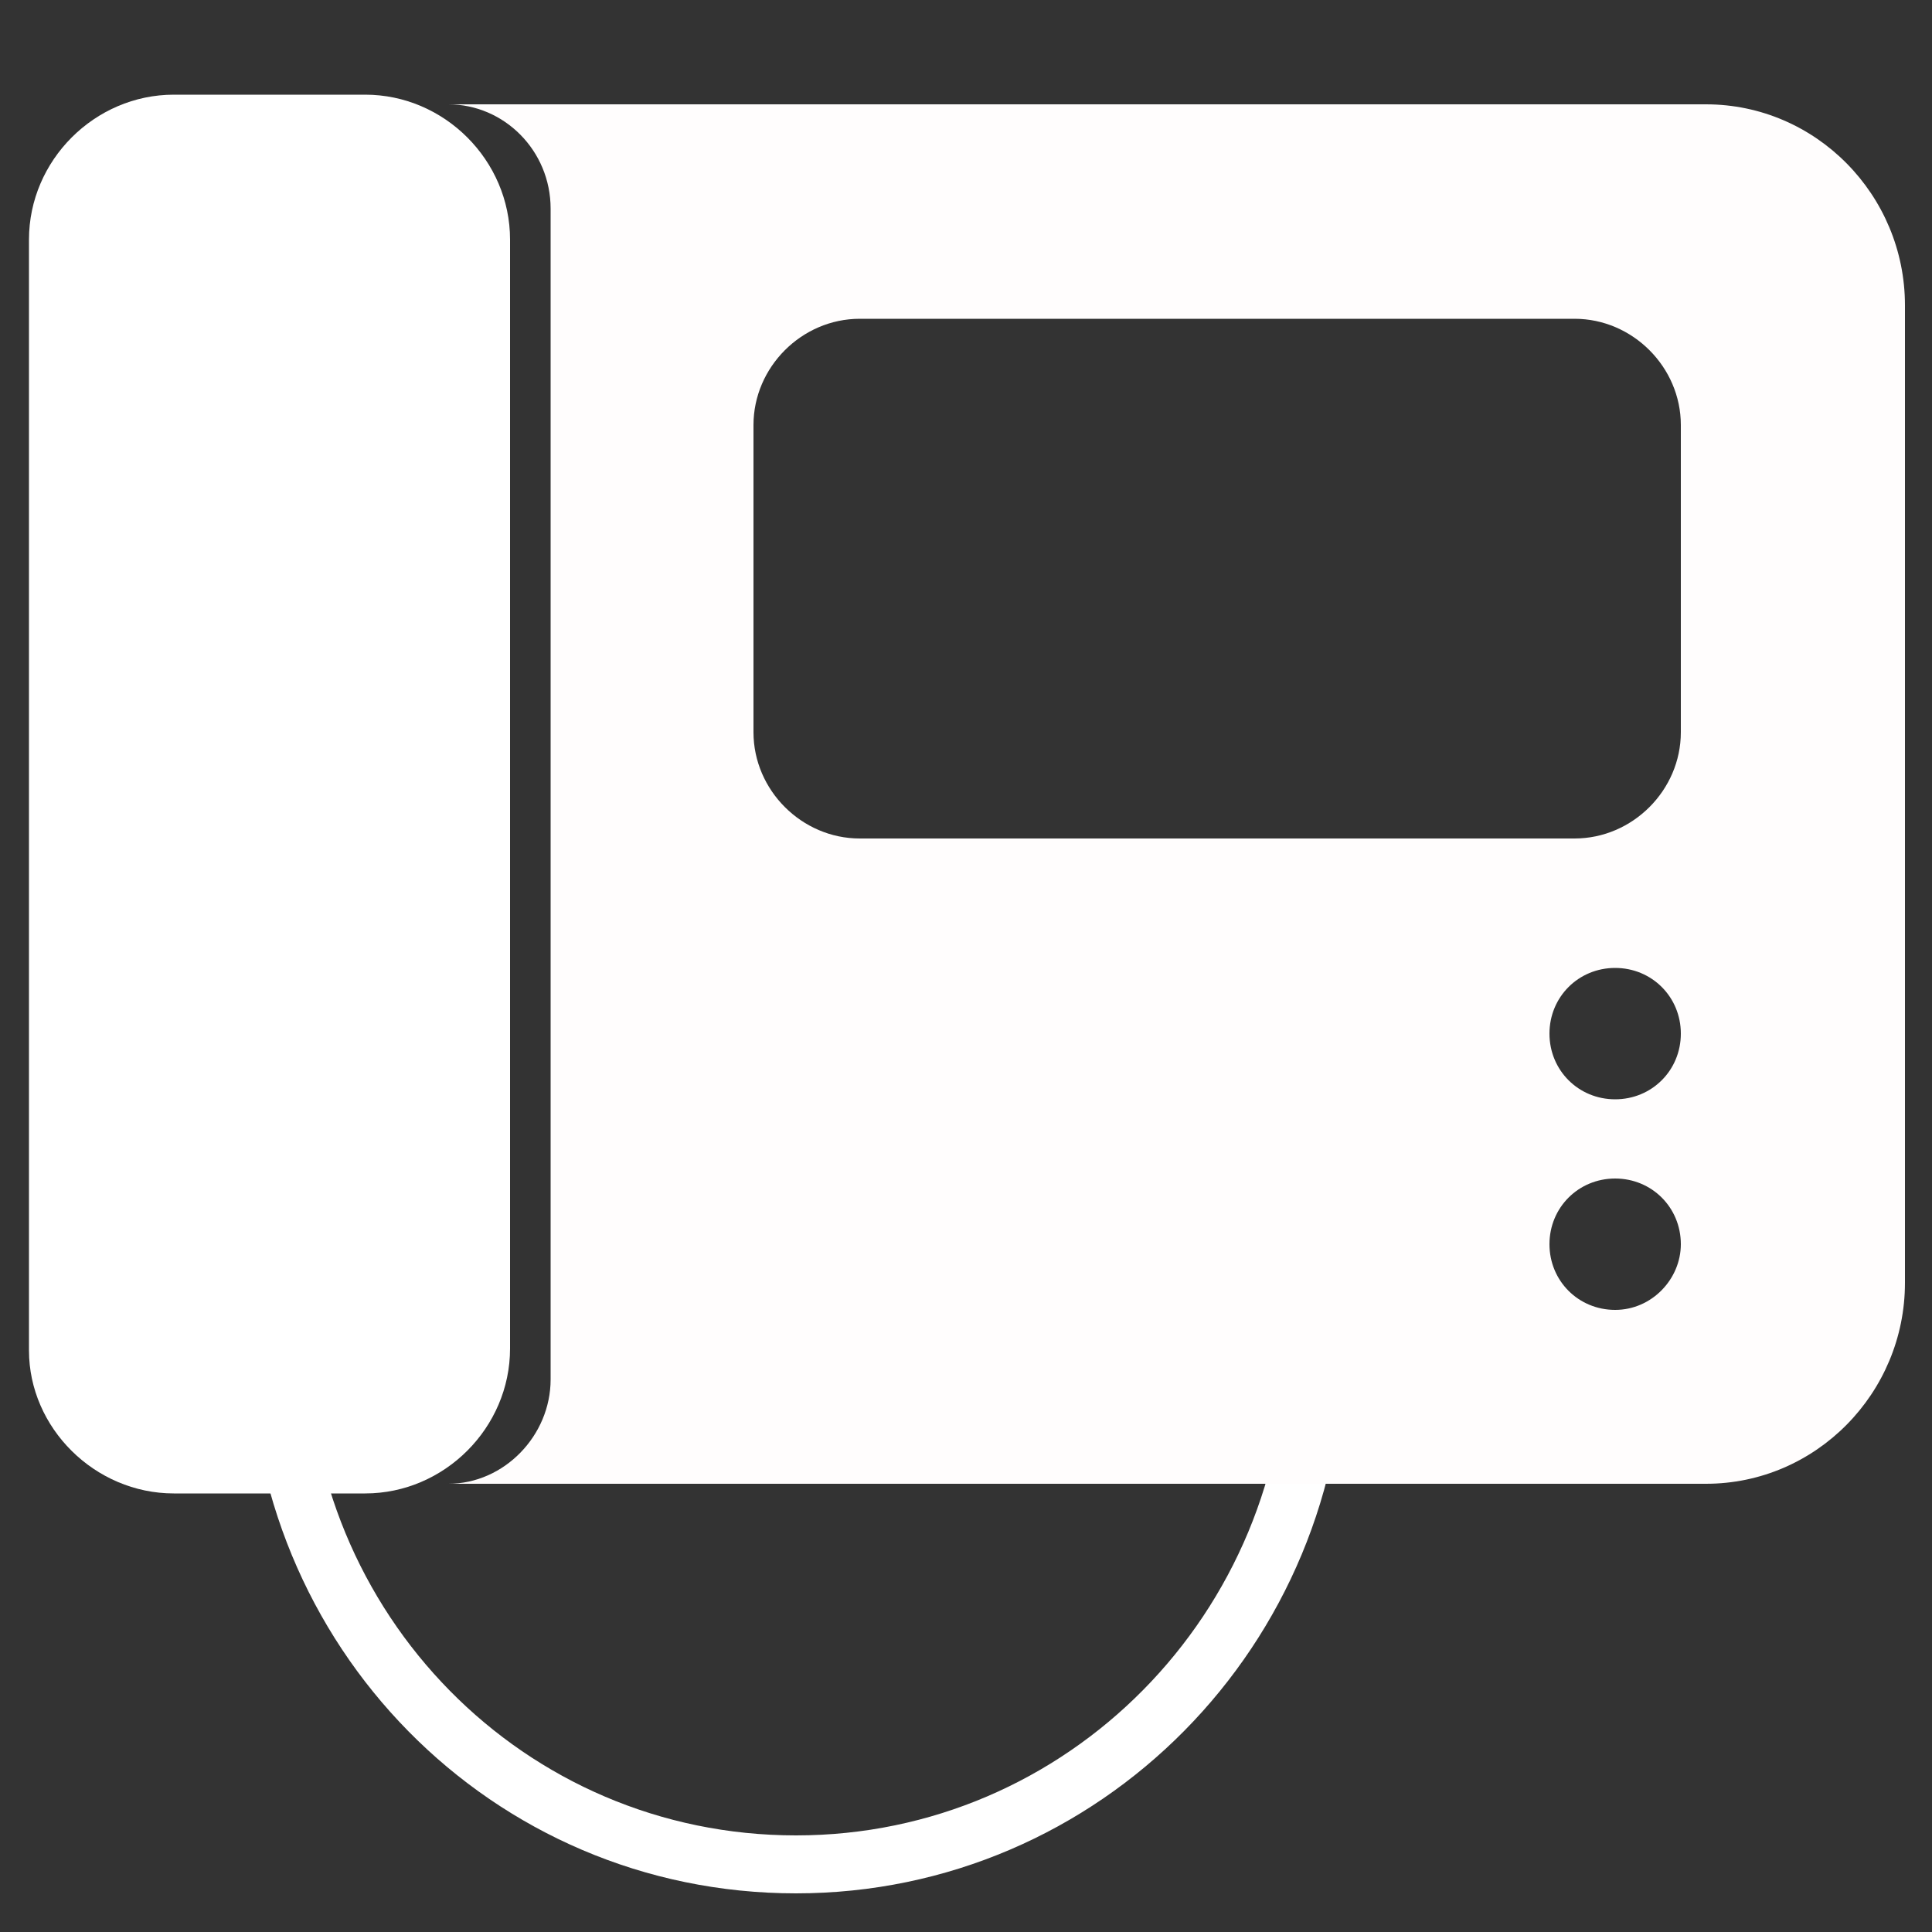 <?xml version="1.0" encoding="utf-8"?>
<!-- Generator: Adobe Illustrator 22.1.0, SVG Export Plug-In . SVG Version: 6.00 Build 0)  -->
<svg version="1.1" xmlns="http://www.w3.org/2000/svg" xmlns:xlink="http://www.w3.org/1999/xlink" x="0px" y="0px"
	 viewBox="0 0 100 100" style="enable-background:new 0 0 100 100;" xml:space="preserve">
<rect x="0" y="0" width="100" height="100" fill="#333333" stroke="none"/>
<style type="text/css">
	.st0{fill:none;stroke:#FFFFFF;stroke-width:3;stroke-miterlimit:10;}
	.st1{fill:#FFFDFD;}
	.st2{fill:#FFFFFF;}
</style>
<g id="Layer_2">
</g>
<g id="Layer_1">
	<path class="st0" d="M68.1,69.3c0,15-12,27.2-26.9,27.2S14.4,84.4,14.4,69.3"/>
	<path class="st1" d="M88.3,5.4H23.2c2.9,0,5.3,2.4,5.3,5.4v60.6c0,2.9-2.4,5.4-5.3,5.4h65.1c5.7,0,10.3-4.7,10.3-10.4V15.8
		C98.6,10.1,94,5.4,88.3,5.4z M83.6,67.8c-1.9,0-3.4-1.5-3.4-3.4c0-1.9,1.5-3.4,3.4-3.4s3.4,1.5,3.4,3.4
		C87,66.2,85.5,67.8,83.6,67.8z M83.6,56.9c-1.9,0-3.4-1.5-3.4-3.4s1.5-3.4,3.4-3.4s3.4,1.5,3.4,3.4C87,55.4,85.5,56.9,83.6,56.9z
		 M87,37.9c0,3-2.5,5.5-5.5,5.5h-37c-3,0-5.5-2.5-5.5-5.5V22c0-3,2.5-5.5,5.5-5.5h37c3,0,5.5,2.5,5.5,5.5V37.9z"/>
	<path class="st2" d="M9,77.3h9.9c4.1,0,7.5-3.4,7.5-7.5V12.4c0-4.1-3.4-7.5-7.5-7.5H9c-4.1,0-7.5,3.4-7.5,7.5v57.5
		C1.5,73.9,4.9,77.3,9,77.3z"/>
</g>
</svg>
